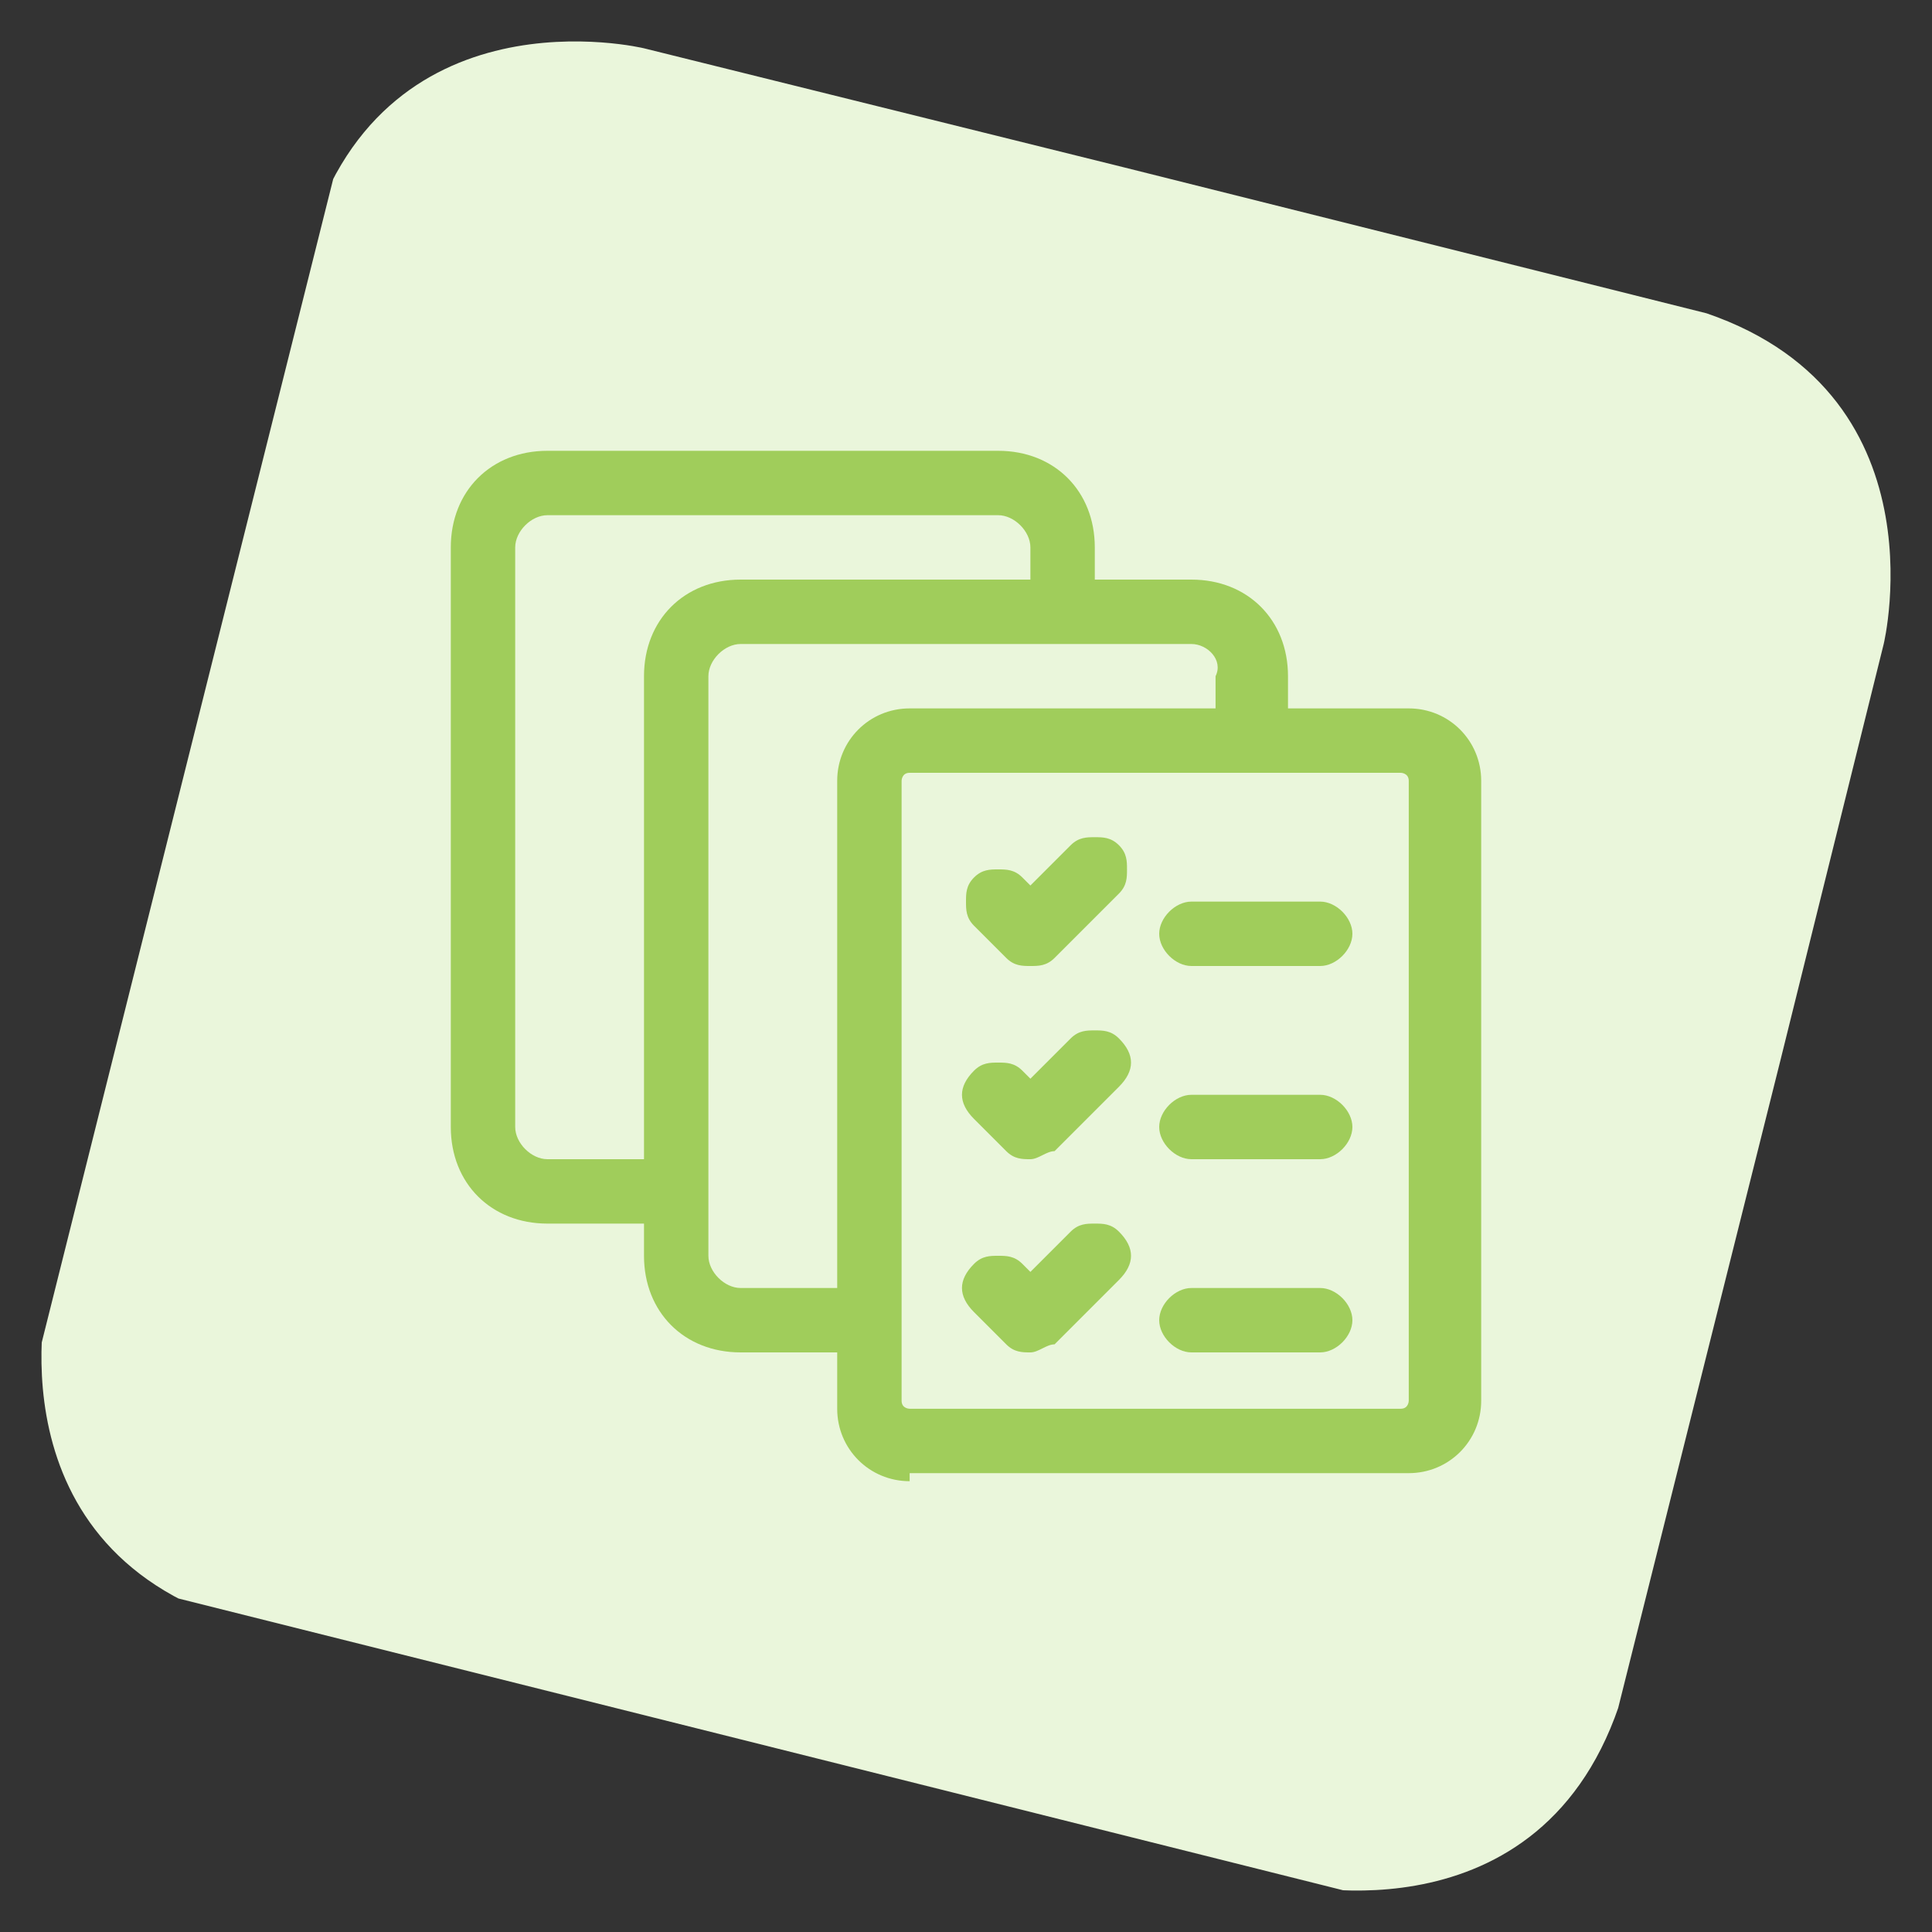 <?xml version="1.0" encoding="utf-8"?>
<!-- Generator: Adobe Illustrator 23.0.3, SVG Export Plug-In . SVG Version: 6.00 Build 0)  -->
<svg version="1.1" id="Layer_1" xmlns="http://www.w3.org/2000/svg" xmlns:xlink="http://www.w3.org/1999/xlink" x="0px" y="0px"
	 viewBox="0 0 24 24" style="enable-background:new 0 0 24 24;" xml:space="preserve">
<rect x="0" y="0" width="24" height="24" fill="#333333" stroke="none"/>
<style type="text/css">
	.st0{clip-path:url(#SVGID_2_);fill:#EAF6DB;}
	.st1{fill:#A0CD5B;}
</style>
<title>task-list-multiple</title>
<g>
	<g>
		<g>
			<g>
				<defs>
					<rect id="SVGID_1_" x="2" y="2" transform="matrix(0.243 -0.97 0.97 0.243 -2.557 20.723)" width="20.1" height="20.1"/>
				</defs>
				<clipPath id="SVGID_2_">
					<use xlink:href="#SVGID_1_"  style="overflow:visible;"/>
				</clipPath>
				<path class="st0" d="M8,0.6c0,0-3.3-0.8-4.2,2.5L0.6,16c0,0-0.8,3.3,2.5,4.2L16,23.4c0,0,3.3,0.8,4.2-2.5L23.4,8
					c0,0,0.8-3.3-2.5-4.2L8,0.6z"/>
			</g>
		</g>
	</g>
</g>
<g>
	<path class="st1" d="M11.3,18.4c-0.5,0-0.9-0.4-0.9-0.9v-0.7H9.2c-0.7,0-1.2-0.5-1.2-1.2v-0.4H6.8c-0.7,0-1.2-0.5-1.2-1.2V6.8
		c0-0.7,0.5-1.2,1.2-1.2h5.6c0.7,0,1.2,0.5,1.2,1.2v0.4h1.2c0.7,0,1.2,0.5,1.2,1.2v0.4h1.5c0.5,0,0.9,0.4,0.9,0.9v7.7
		c0,0.5-0.4,0.9-0.9,0.9H11.3z M11.3,9.6c-0.1,0-0.1,0.1-0.1,0.1v7.7c0,0.1,0.1,0.1,0.1,0.1h6.1c0.1,0,0.1-0.1,0.1-0.1V9.7
		c0-0.1-0.1-0.1-0.1-0.1C17.4,9.6,11.3,9.6,11.3,9.6z M9.2,8C9,8,8.8,8.2,8.8,8.4v7.2C8.8,15.8,9,16,9.2,16h1.2V9.7
		c0-0.5,0.4-0.9,0.9-0.9h3.8V8.4C15.2,8.2,15,8,14.8,8H9.2z M6.8,6.4c-0.2,0-0.4,0.2-0.4,0.4V14c0,0.2,0.2,0.4,0.4,0.4H8v-6
		c0-0.7,0.5-1.2,1.2-1.2h3.6V6.8c0-0.2-0.2-0.4-0.4-0.4C12.4,6.4,6.8,6.4,6.8,6.4z"/>
	<path class="st1" d="M14.8,12c-0.2,0-0.4-0.2-0.4-0.4s0.2-0.4,0.4-0.4h1.6c0.2,0,0.4,0.2,0.4,0.4S16.6,12,16.4,12H14.8z"/>
	<path class="st1" d="M12.8,12c-0.1,0-0.2,0-0.3-0.1l-0.4-0.4C12,11.4,12,11.3,12,11.2s0-0.2,0.1-0.3c0.1-0.1,0.2-0.1,0.3-0.1
		s0.2,0,0.3,0.1l0.1,0.1l0.5-0.5c0.1-0.1,0.2-0.1,0.3-0.1s0.2,0,0.3,0.1c0.1,0.1,0.1,0.2,0.1,0.3s0,0.2-0.1,0.3l-0.8,0.8
		C13,12,12.9,12,12.8,12z"/>
	<path class="st1" d="M14.8,14.4c-0.2,0-0.4-0.2-0.4-0.4s0.2-0.4,0.4-0.4h1.6c0.2,0,0.4,0.2,0.4,0.4s-0.2,0.4-0.4,0.4H14.8z"/>
	<path class="st1" d="M12.8,14.4c-0.1,0-0.2,0-0.3-0.1l-0.4-0.4c-0.2-0.2-0.2-0.4,0-0.6c0.1-0.1,0.2-0.1,0.3-0.1s0.2,0,0.3,0.1
		l0.1,0.1l0.5-0.5c0.1-0.1,0.2-0.1,0.3-0.1s0.2,0,0.3,0.1c0.2,0.2,0.2,0.4,0,0.6l-0.8,0.8C13,14.3,12.9,14.4,12.8,14.4z"/>
	<path class="st1" d="M14.8,16.8c-0.2,0-0.4-0.2-0.4-0.4s0.2-0.4,0.4-0.4h1.6c0.2,0,0.4,0.2,0.4,0.4s-0.2,0.4-0.4,0.4H14.8z"/>
	<path class="st1" d="M12.8,16.8c-0.1,0-0.2,0-0.3-0.1l-0.4-0.4c-0.2-0.2-0.2-0.4,0-0.6c0.1-0.1,0.2-0.1,0.3-0.1s0.2,0,0.3,0.1
		l0.1,0.1l0.5-0.5c0.1-0.1,0.2-0.1,0.3-0.1s0.2,0,0.3,0.1c0.2,0.2,0.2,0.4,0,0.6l-0.8,0.8C13,16.7,12.9,16.8,12.8,16.8z"/>
</g>
</svg>
